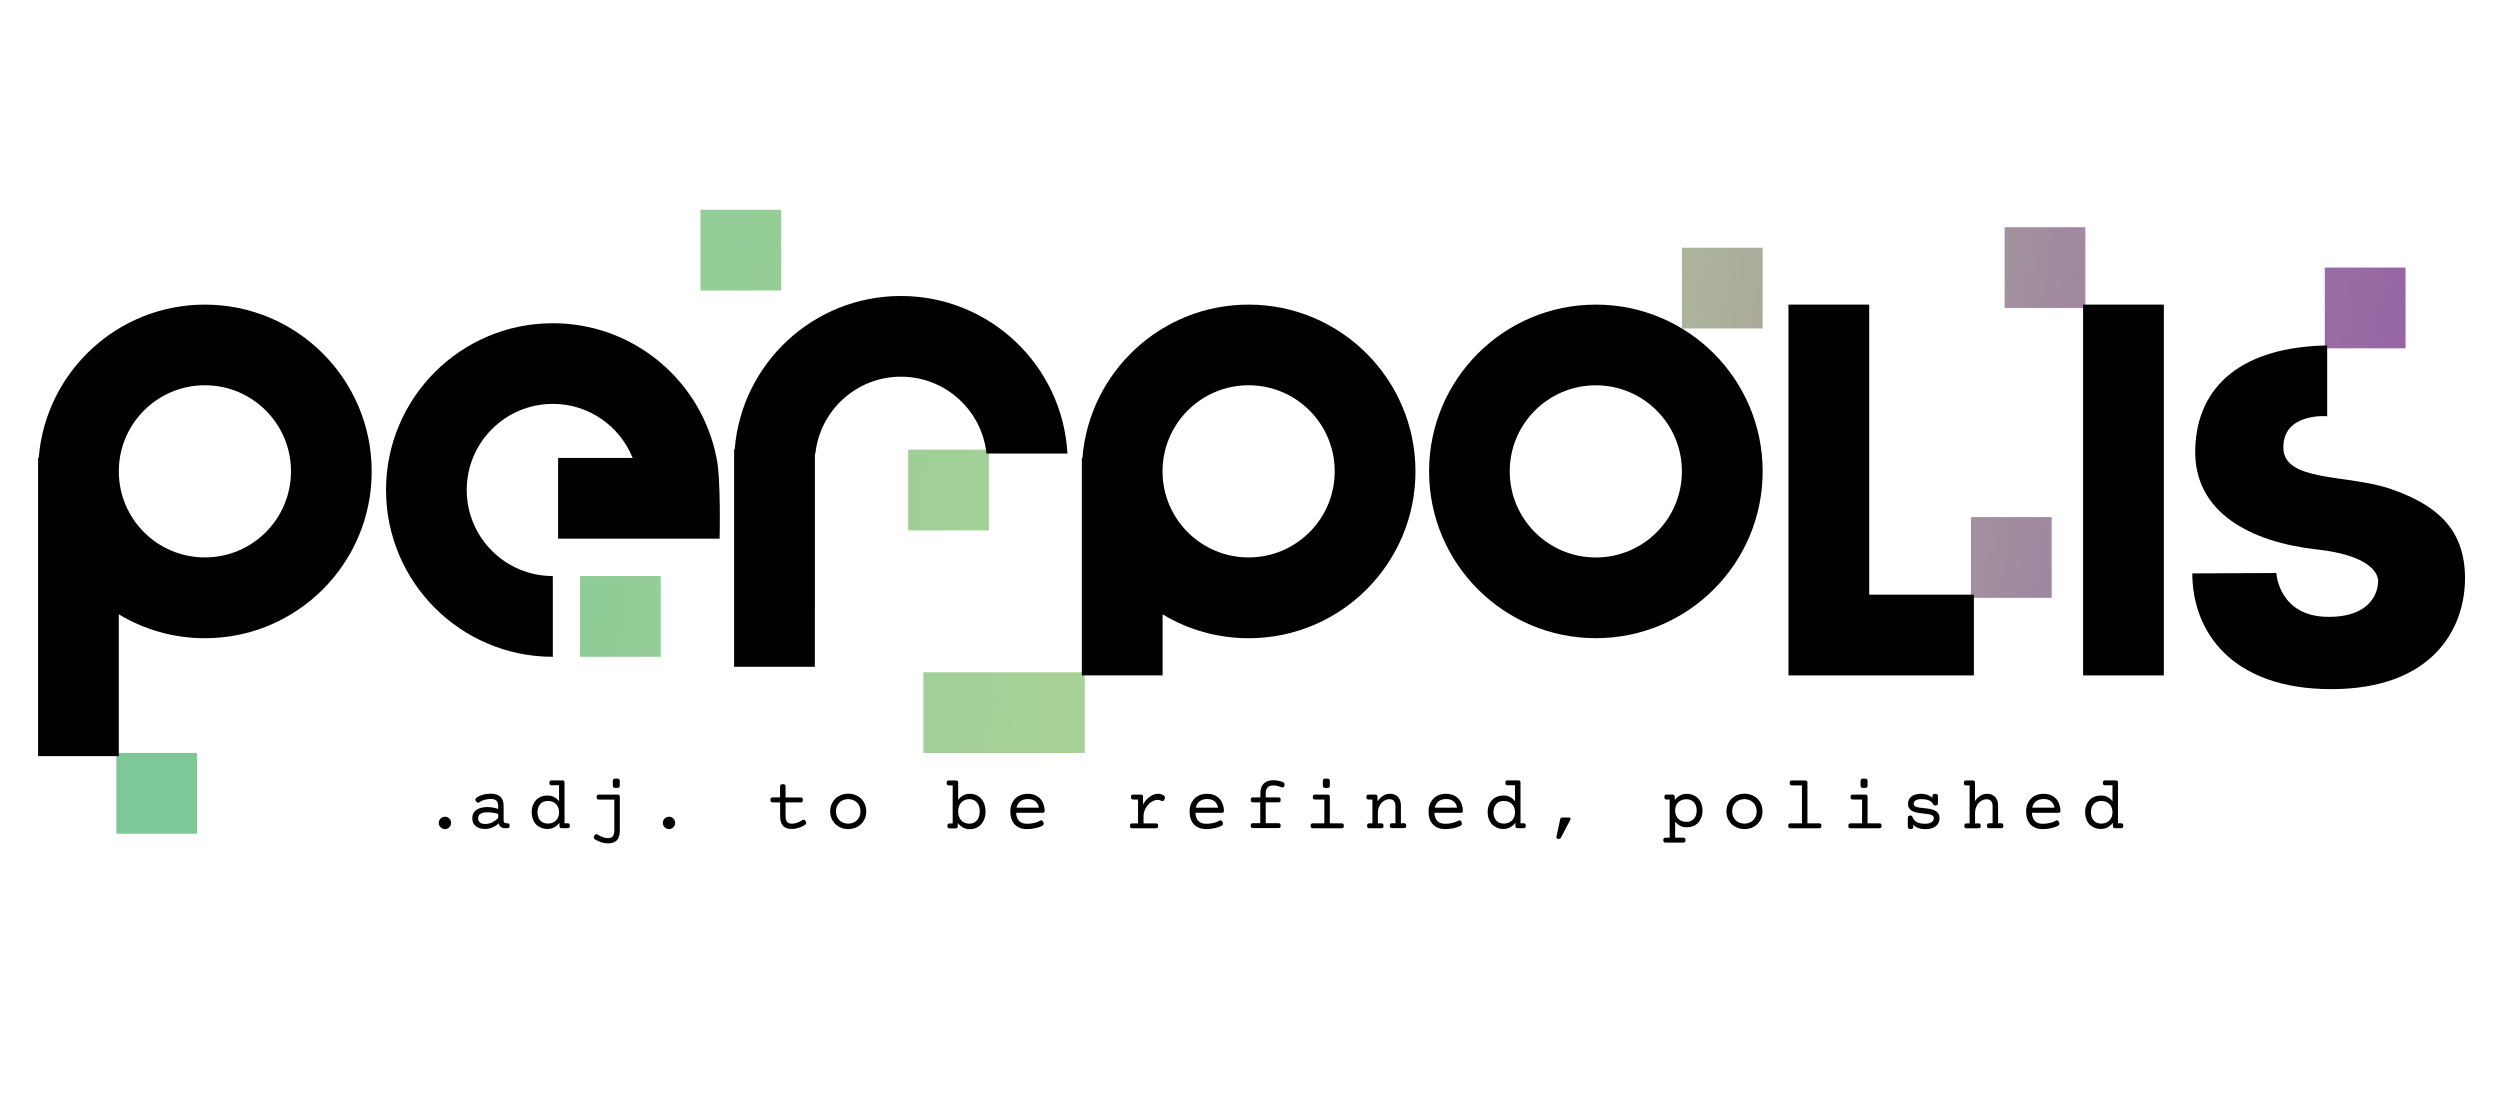 <?xml version="1.0" encoding="utf-8"?>
<!-- Generator: Adobe Illustrator 28.1.0, SVG Export Plug-In . SVG Version: 6.00 Build 0)  -->
<svg version="1.1" id="Layer_1" xmlns="http://www.w3.org/2000/svg" xmlns:xlink="http://www.w3.org/1999/xlink" x="0px" y="0px"
	 viewBox="0 0 510.24 226.77" style="enable-background:new 0 0 510.24 226.77;" xml:space="preserve">
<style type="text/css">
	.st0{fill:url(#SVGID_1_);}
	.st1{fill:url(#SVGID_00000071555186601779564020000010508469195667250069_);}
	.st2{fill:url(#SVGID_00000181792502401896246620000010383071509251432603_);}
	.st3{fill:url(#SVGID_00000018216295498961610810000009773083206707891888_);}
	.st4{fill:url(#SVGID_00000064336285553761531460000001638112084277822092_);}
	.st5{fill:url(#SVGID_00000065757335832941128500000009562872244718547606_);}
	.st6{fill:url(#SVGID_00000082336511825920839710000011047731623025425284_);}
	.st7{fill:url(#SVGID_00000137107576573526342550000007016452967098537645_);}
	.st8{fill:url(#SVGID_00000049202781398149334020000010579911558164210348_);}
</style>
<g>
	<g>
		<path d="M89.55,167.95c0-0.17,0.03-0.34,0.1-0.49c0.07-0.15,0.16-0.28,0.27-0.4c0.11-0.11,0.25-0.2,0.4-0.27
			c0.15-0.07,0.31-0.1,0.49-0.1s0.34,0.03,0.49,0.1c0.15,0.07,0.28,0.16,0.4,0.27c0.11,0.11,0.21,0.25,0.27,0.4
			c0.07,0.15,0.1,0.31,0.1,0.49s-0.03,0.34-0.1,0.49c-0.07,0.15-0.16,0.28-0.27,0.4c-0.11,0.11-0.25,0.21-0.4,0.27
			c-0.15,0.07-0.31,0.1-0.49,0.1s-0.34-0.03-0.49-0.1c-0.15-0.07-0.28-0.16-0.4-0.27s-0.21-0.25-0.27-0.4
			C89.58,168.29,89.55,168.12,89.55,167.95z"/>
		<path d="M103.54,168.03c0.17,0,0.29,0.04,0.36,0.11s0.11,0.21,0.11,0.39s-0.04,0.32-0.11,0.39c-0.07,0.08-0.19,0.11-0.36,0.11
			h-0.48c-0.15,0-0.3-0.02-0.44-0.06c-0.14-0.04-0.26-0.1-0.38-0.18c-0.11-0.08-0.21-0.18-0.29-0.3s-0.14-0.26-0.17-0.42
			c-0.39,0.34-0.82,0.61-1.3,0.82s-0.98,0.3-1.53,0.3c-0.37,0-0.71-0.05-1.03-0.15s-0.58-0.24-0.81-0.42
			c-0.23-0.19-0.41-0.41-0.53-0.68c-0.13-0.27-0.19-0.58-0.19-0.92c0-0.42,0.08-0.77,0.24-1.06s0.38-0.53,0.66-0.71
			c0.28-0.18,0.6-0.31,0.96-0.4c0.36-0.08,0.75-0.13,1.16-0.13c0.4,0,0.79,0.03,1.17,0.1c0.38,0.06,0.74,0.16,1.09,0.28v-0.63
			c0-0.48-0.12-0.84-0.35-1.06c-0.23-0.23-0.63-0.34-1.19-0.34c-0.4,0-0.81,0.05-1.21,0.16c-0.41,0.11-0.76,0.27-1.08,0.5
			c-0.11,0.08-0.23,0.11-0.35,0.09c-0.12-0.03-0.23-0.11-0.34-0.27c-0.11-0.15-0.15-0.29-0.13-0.41c0.02-0.12,0.09-0.22,0.21-0.31
			c0.19-0.14,0.41-0.27,0.64-0.38c0.23-0.11,0.47-0.19,0.73-0.26c0.25-0.07,0.51-0.12,0.77-0.15c0.26-0.03,0.52-0.05,0.77-0.05
			c0.89,0,1.55,0.21,1.99,0.63s0.66,1.04,0.66,1.85v2.96c0,0.39,0.16,0.59,0.49,0.59H103.54z M101.67,166.12
			c-0.34-0.11-0.71-0.2-1.09-0.25c-0.39-0.05-0.77-0.08-1.16-0.08c-0.27,0-0.51,0.02-0.74,0.07c-0.23,0.04-0.42,0.12-0.58,0.21
			c-0.16,0.1-0.29,0.22-0.38,0.38s-0.14,0.35-0.14,0.57c0,0.36,0.12,0.64,0.38,0.85c0.25,0.2,0.6,0.3,1.05,0.3
			c0.53,0,1.02-0.11,1.46-0.33c0.44-0.22,0.85-0.52,1.21-0.9V166.12z"/>
		<path d="M115.83,168.03c0.17,0,0.29,0.04,0.36,0.11c0.07,0.07,0.11,0.21,0.11,0.39s-0.04,0.32-0.11,0.39
			c-0.07,0.08-0.19,0.11-0.36,0.11h-1.18c-0.17,0-0.29-0.04-0.36-0.11c-0.07-0.07-0.11-0.21-0.11-0.39v-0.6
			c-0.31,0.4-0.67,0.71-1.08,0.93c-0.41,0.22-0.86,0.33-1.36,0.33c-0.46,0-0.89-0.08-1.28-0.24c-0.39-0.16-0.73-0.38-1.02-0.67
			c-0.29-0.29-0.51-0.65-0.67-1.07s-0.25-0.9-0.25-1.44s0.08-1.02,0.25-1.44s0.39-0.78,0.67-1.07c0.29-0.29,0.62-0.52,1.02-0.67
			c0.39-0.16,0.82-0.23,1.28-0.23c0.5,0,0.94,0.1,1.33,0.3c0.39,0.2,0.73,0.49,1.03,0.86v-3.25h-1.5c-0.17,0-0.29-0.04-0.36-0.11
			c-0.07-0.07-0.11-0.21-0.11-0.39s0.04-0.32,0.11-0.39c0.07-0.07,0.19-0.11,0.36-0.11h2.15c0.17,0,0.29,0.04,0.36,0.11
			c0.07,0.07,0.11,0.21,0.11,0.39v8.25H115.83z M114.1,165.79c0-0.37-0.06-0.7-0.17-0.98s-0.27-0.53-0.48-0.73
			c-0.2-0.2-0.45-0.35-0.73-0.45c-0.28-0.1-0.58-0.16-0.91-0.16c-0.34,0-0.64,0.06-0.9,0.17c-0.26,0.11-0.48,0.27-0.66,0.48
			s-0.32,0.45-0.41,0.73c-0.09,0.28-0.14,0.59-0.14,0.93c0,0.34,0.05,0.65,0.14,0.93c0.09,0.28,0.23,0.53,0.41,0.73
			s0.4,0.37,0.66,0.48c0.26,0.11,0.56,0.17,0.9,0.17c0.33,0,0.63-0.05,0.91-0.16c0.28-0.1,0.52-0.25,0.73-0.45
			c0.2-0.2,0.36-0.44,0.48-0.73S114.1,166.16,114.1,165.79z"/>
		<path d="M126.03,162.16c0.17,0,0.29,0.04,0.36,0.11c0.07,0.08,0.11,0.21,0.11,0.4v6.84c0,0.43-0.05,0.8-0.14,1.13
			c-0.09,0.33-0.24,0.6-0.43,0.82s-0.45,0.39-0.76,0.5s-0.68,0.17-1.11,0.17c-0.21,0-0.44-0.02-0.67-0.06
			c-0.23-0.04-0.46-0.1-0.69-0.17s-0.45-0.16-0.67-0.26c-0.22-0.1-0.42-0.21-0.6-0.33c-0.12-0.08-0.2-0.17-0.24-0.29
			c-0.03-0.11,0-0.26,0.09-0.44c0.09-0.18,0.2-0.29,0.32-0.32c0.12-0.04,0.23-0.02,0.35,0.06c0.33,0.21,0.68,0.39,1.04,0.53
			c0.37,0.14,0.72,0.21,1.07,0.21c0.25,0,0.46-0.03,0.62-0.1s0.3-0.17,0.41-0.31s0.17-0.31,0.22-0.51s0.07-0.45,0.07-0.72v-6.23
			h-3.15c-0.17,0-0.29-0.04-0.36-0.11c-0.07-0.08-0.11-0.21-0.11-0.39c0-0.19,0.04-0.32,0.11-0.4c0.07-0.07,0.19-0.11,0.36-0.11
			H126.03z M126.49,160.35c0,0.17-0.05,0.3-0.14,0.37c-0.09,0.07-0.28,0.11-0.57,0.11s-0.47-0.04-0.57-0.11
			c-0.09-0.07-0.14-0.2-0.14-0.37v-0.97c0-0.17,0.05-0.3,0.14-0.37c0.09-0.07,0.28-0.11,0.57-0.11s0.47,0.04,0.57,0.11
			c0.09,0.07,0.14,0.2,0.14,0.37V160.35z"/>
		<path d="M135.28,167.95c0-0.17,0.03-0.34,0.1-0.49c0.07-0.15,0.16-0.28,0.27-0.4c0.11-0.11,0.25-0.2,0.4-0.27
			c0.15-0.07,0.31-0.1,0.49-0.1c0.17,0,0.34,0.03,0.49,0.1c0.15,0.07,0.28,0.16,0.4,0.27c0.11,0.11,0.21,0.25,0.27,0.4
			c0.07,0.15,0.1,0.31,0.1,0.49s-0.03,0.34-0.1,0.49c-0.07,0.15-0.16,0.28-0.27,0.4s-0.25,0.21-0.4,0.27
			c-0.15,0.07-0.31,0.1-0.49,0.1c-0.17,0-0.34-0.03-0.49-0.1c-0.15-0.07-0.28-0.16-0.4-0.27s-0.2-0.25-0.27-0.4
			S135.28,168.12,135.28,167.95z"/>
		<path d="M159.21,162.76v-2.23c0-0.17,0.04-0.3,0.12-0.37c0.08-0.07,0.23-0.11,0.44-0.11c0.21,0,0.35,0.04,0.44,0.11
			c0.08,0.08,0.12,0.2,0.12,0.37v2.23h3.06c0.17,0,0.29,0.04,0.36,0.11c0.07,0.08,0.11,0.21,0.11,0.4c0,0.19-0.04,0.32-0.11,0.39
			c-0.07,0.07-0.19,0.11-0.36,0.11h-3.06v2.71c0,0.27,0.02,0.51,0.07,0.72c0.04,0.21,0.12,0.38,0.22,0.51
			c0.1,0.14,0.24,0.24,0.41,0.3c0.17,0.07,0.38,0.1,0.63,0.1c0.35,0,0.7-0.07,1.07-0.21c0.37-0.14,0.71-0.32,1.04-0.53
			c0.11-0.07,0.23-0.09,0.35-0.06c0.12,0.04,0.22,0.15,0.32,0.32c0.09,0.18,0.12,0.32,0.09,0.44c-0.03,0.11-0.11,0.21-0.24,0.29
			c-0.19,0.12-0.39,0.23-0.61,0.33s-0.44,0.19-0.67,0.26c-0.23,0.08-0.46,0.13-0.69,0.18c-0.23,0.04-0.45,0.06-0.67,0.06
			c-0.43,0-0.8-0.06-1.11-0.17c-0.31-0.11-0.56-0.28-0.75-0.5c-0.2-0.22-0.34-0.5-0.43-0.82c-0.09-0.33-0.14-0.71-0.14-1.13v-2.81
			h-1.51c-0.17,0-0.29-0.04-0.36-0.11c-0.07-0.07-0.11-0.21-0.11-0.39c0-0.19,0.04-0.32,0.11-0.4c0.07-0.07,0.19-0.11,0.36-0.11
			H159.21z"/>
		<path d="M169.44,165.6c0-0.53,0.09-1.01,0.28-1.45c0.19-0.44,0.44-0.82,0.77-1.14c0.33-0.32,0.72-0.57,1.17-0.75
			s0.94-0.27,1.46-0.27c0.53,0,1.01,0.09,1.46,0.27s0.84,0.43,1.17,0.75c0.33,0.32,0.58,0.7,0.77,1.14
			c0.19,0.44,0.28,0.92,0.28,1.45s-0.09,1.01-0.28,1.45c-0.19,0.44-0.44,0.82-0.77,1.14c-0.33,0.32-0.72,0.57-1.17,0.75
			s-0.94,0.27-1.46,0.27c-0.53,0-1.01-0.09-1.46-0.27s-0.84-0.43-1.17-0.75c-0.33-0.32-0.58-0.7-0.77-1.14
			C169.53,166.61,169.44,166.13,169.44,165.6z M170.62,165.6c0,0.36,0.06,0.7,0.18,1c0.12,0.3,0.29,0.57,0.51,0.79
			c0.22,0.22,0.48,0.4,0.79,0.52s0.65,0.19,1.02,0.19c0.37,0,0.71-0.06,1.02-0.19s0.57-0.3,0.79-0.52c0.22-0.22,0.39-0.49,0.51-0.79
			c0.12-0.31,0.18-0.64,0.18-1s-0.06-0.7-0.18-1c-0.12-0.3-0.29-0.57-0.51-0.79c-0.22-0.22-0.48-0.4-0.79-0.52
			c-0.31-0.12-0.65-0.19-1.02-0.19c-0.37,0-0.71,0.06-1.02,0.19c-0.31,0.12-0.57,0.3-0.79,0.52c-0.22,0.22-0.39,0.49-0.51,0.79
			C170.68,164.91,170.62,165.24,170.62,165.6z"/>
		<path d="M194.44,160.29h-0.76c-0.17,0-0.29-0.04-0.36-0.11c-0.07-0.07-0.11-0.21-0.11-0.39s0.04-0.32,0.11-0.39
			c0.07-0.07,0.19-0.11,0.36-0.11h1.41c0.17,0,0.29,0.04,0.36,0.11s0.11,0.21,0.11,0.39v3.45c0.3-0.38,0.64-0.68,1.03-0.9
			s0.83-0.33,1.33-0.33c0.46,0,0.89,0.08,1.28,0.25c0.39,0.16,0.73,0.4,1.02,0.71c0.29,0.31,0.51,0.69,0.67,1.14
			c0.16,0.45,0.25,0.95,0.25,1.51s-0.08,1.06-0.25,1.51c-0.16,0.45-0.39,0.83-0.67,1.14c-0.29,0.31-0.62,0.55-1.02,0.71
			c-0.39,0.16-0.82,0.25-1.28,0.25c-0.5,0-0.95-0.11-1.36-0.33c-0.41-0.22-0.77-0.53-1.08-0.93v0.6c0,0.19-0.04,0.32-0.11,0.39
			c-0.07,0.08-0.19,0.11-0.36,0.11h-1.18c-0.17,0-0.29-0.04-0.36-0.11c-0.07-0.07-0.11-0.21-0.11-0.39s0.04-0.32,0.11-0.39
			s0.19-0.11,0.36-0.11h0.61V160.29z M195.56,165.6c0,0.4,0.06,0.75,0.17,1.06s0.27,0.57,0.48,0.79c0.2,0.22,0.45,0.38,0.73,0.49
			c0.28,0.11,0.58,0.17,0.91,0.17c0.34,0,0.64-0.06,0.9-0.19c0.26-0.12,0.48-0.3,0.66-0.52c0.18-0.22,0.32-0.48,0.41-0.79
			c0.09-0.3,0.14-0.64,0.14-1.01c0-0.36-0.05-0.7-0.14-1c-0.09-0.31-0.23-0.57-0.41-0.79c-0.18-0.22-0.4-0.39-0.66-0.52
			c-0.26-0.12-0.56-0.19-0.9-0.19c-0.33,0-0.63,0.06-0.91,0.17c-0.28,0.11-0.52,0.28-0.73,0.49c-0.2,0.22-0.36,0.48-0.48,0.79
			S195.56,165.21,195.56,165.6z"/>
		<path d="M207.39,165.88c0.04,0.75,0.25,1.31,0.62,1.69c0.37,0.38,0.91,0.56,1.6,0.56c0.5,0,0.99-0.06,1.46-0.17
			c0.47-0.11,0.88-0.27,1.22-0.47c0.16-0.09,0.29-0.1,0.4-0.02c0.11,0.07,0.19,0.19,0.26,0.35c0.07,0.16,0.08,0.3,0.04,0.43
			c-0.04,0.13-0.14,0.23-0.31,0.32c-0.19,0.09-0.41,0.18-0.64,0.26c-0.24,0.08-0.49,0.15-0.75,0.21c-0.27,0.06-0.54,0.1-0.82,0.13
			c-0.28,0.03-0.57,0.05-0.86,0.05c-0.55,0-1.03-0.08-1.45-0.25s-0.78-0.4-1.07-0.71c-0.29-0.31-0.51-0.69-0.66-1.13
			c-0.15-0.44-0.23-0.95-0.23-1.51c0-0.54,0.09-1.03,0.26-1.48c0.18-0.44,0.42-0.82,0.73-1.14s0.69-0.56,1.12-0.73
			c0.43-0.17,0.91-0.26,1.43-0.26c0.55,0,1.04,0.09,1.46,0.26c0.42,0.17,0.78,0.41,1.07,0.71s0.51,0.66,0.67,1.08
			s0.25,0.87,0.28,1.37c0,0.17-0.04,0.29-0.11,0.36c-0.07,0.07-0.19,0.1-0.36,0.1H207.39z M209.77,163.08
			c-0.62,0-1.13,0.16-1.52,0.47c-0.39,0.31-0.65,0.74-0.78,1.29h4.55c-0.1-0.56-0.34-0.99-0.71-1.3
			C210.94,163.23,210.43,163.08,209.77,163.08z"/>
		<path d="M232.25,163.18h-0.95c-0.17,0-0.29-0.04-0.36-0.11c-0.07-0.08-0.11-0.21-0.11-0.39c0-0.19,0.04-0.32,0.11-0.4
			c0.07-0.07,0.19-0.11,0.36-0.11h1.52c0.17,0,0.29,0.04,0.36,0.11c0.07,0.08,0.11,0.21,0.11,0.4v1.5c0.18-0.33,0.39-0.63,0.63-0.9
			c0.24-0.27,0.49-0.5,0.76-0.68c0.27-0.19,0.55-0.33,0.83-0.44s0.57-0.15,0.86-0.15c0.39,0,0.75,0.1,1.09,0.3
			c0.14,0.08,0.24,0.19,0.28,0.31c0.04,0.12,0.03,0.28-0.04,0.46c-0.07,0.18-0.16,0.31-0.26,0.38c-0.11,0.07-0.23,0.07-0.38-0.01
			c-0.25-0.13-0.51-0.2-0.78-0.2c-0.22,0-0.45,0.04-0.68,0.12c-0.23,0.08-0.45,0.2-0.67,0.34s-0.42,0.32-0.6,0.53
			c-0.19,0.21-0.35,0.43-0.49,0.68s-0.25,0.51-0.33,0.8c-0.08,0.28-0.12,0.58-0.12,0.88v1.45h2.51c0.17,0,0.29,0.04,0.36,0.11
			c0.07,0.07,0.11,0.21,0.11,0.39s-0.04,0.32-0.11,0.39c-0.07,0.08-0.19,0.11-0.36,0.11h-4.8c-0.17,0-0.29-0.04-0.36-0.11
			c-0.07-0.07-0.11-0.21-0.11-0.39s0.04-0.32,0.11-0.39s0.19-0.11,0.36-0.11h1.17V163.18z"/>
		<path d="M243.98,165.88c0.04,0.75,0.25,1.31,0.62,1.69c0.37,0.38,0.91,0.56,1.6,0.56c0.5,0,0.99-0.06,1.46-0.17
			c0.47-0.11,0.88-0.27,1.22-0.47c0.16-0.09,0.29-0.1,0.4-0.02c0.11,0.07,0.19,0.19,0.26,0.35c0.07,0.16,0.08,0.3,0.04,0.43
			c-0.04,0.13-0.14,0.23-0.31,0.32c-0.19,0.09-0.41,0.18-0.64,0.26c-0.24,0.08-0.49,0.15-0.75,0.21c-0.27,0.06-0.54,0.1-0.82,0.13
			c-0.28,0.03-0.57,0.05-0.86,0.05c-0.55,0-1.03-0.08-1.45-0.25s-0.78-0.4-1.07-0.71c-0.29-0.31-0.51-0.69-0.66-1.13
			c-0.15-0.44-0.23-0.95-0.23-1.51c0-0.54,0.09-1.03,0.26-1.48c0.18-0.44,0.42-0.82,0.73-1.14s0.69-0.56,1.12-0.73
			c0.43-0.17,0.91-0.26,1.43-0.26c0.55,0,1.04,0.09,1.46,0.26c0.42,0.17,0.78,0.41,1.07,0.71s0.51,0.66,0.67,1.08
			s0.25,0.87,0.28,1.37c0,0.17-0.04,0.29-0.11,0.36c-0.07,0.07-0.19,0.1-0.36,0.1H243.98z M246.35,163.08
			c-0.62,0-1.13,0.16-1.52,0.47c-0.39,0.31-0.65,0.74-0.78,1.29h4.55c-0.1-0.56-0.34-0.99-0.71-1.3
			C247.53,163.23,247.01,163.08,246.35,163.08z"/>
		<path d="M257.24,162.76v-0.92c0-0.41,0.06-0.77,0.17-1.09c0.12-0.32,0.29-0.6,0.51-0.82c0.22-0.22,0.5-0.4,0.82-0.51
			s0.7-0.18,1.11-0.18c0.35,0,0.7,0.04,1.03,0.1s0.65,0.16,0.95,0.28c0.13,0.05,0.23,0.14,0.3,0.24s0.08,0.25,0.03,0.44
			c-0.05,0.2-0.12,0.33-0.22,0.38c-0.09,0.05-0.21,0.05-0.33,0c-0.29-0.11-0.59-0.2-0.88-0.27s-0.59-0.1-0.89-0.1
			c-0.53,0-0.91,0.14-1.15,0.42c-0.24,0.28-0.36,0.68-0.36,1.19v0.82h2.58c0.17,0,0.29,0.04,0.36,0.11c0.07,0.08,0.11,0.21,0.11,0.4
			c0,0.19-0.04,0.32-0.11,0.39c-0.07,0.07-0.19,0.11-0.36,0.11h-2.58v4.26h2.58c0.17,0,0.29,0.04,0.36,0.11
			c0.07,0.07,0.11,0.21,0.11,0.39s-0.04,0.32-0.11,0.39c-0.07,0.08-0.19,0.11-0.36,0.11h-5.17c-0.17,0-0.29-0.04-0.36-0.11
			c-0.07-0.07-0.11-0.21-0.11-0.39s0.04-0.32,0.11-0.39s0.19-0.11,0.36-0.11h1.47v-4.26h-1.47c-0.17,0-0.29-0.04-0.36-0.11
			s-0.11-0.21-0.11-0.39c0-0.19,0.04-0.32,0.11-0.4c0.07-0.07,0.19-0.11,0.36-0.11H257.24z"/>
		<path d="M270.29,163.18h-1.88c-0.17,0-0.29-0.04-0.36-0.11c-0.07-0.08-0.11-0.21-0.11-0.39c0-0.19,0.04-0.32,0.11-0.4
			c0.07-0.07,0.19-0.11,0.36-0.11h2.53c0.17,0,0.29,0.04,0.36,0.11c0.07,0.08,0.11,0.21,0.11,0.4v5.36h2.39
			c0.17,0,0.29,0.04,0.36,0.11s0.11,0.21,0.11,0.39s-0.04,0.32-0.11,0.39c-0.07,0.08-0.19,0.11-0.36,0.11h-5.84
			c-0.17,0-0.29-0.04-0.36-0.11c-0.07-0.07-0.11-0.21-0.11-0.39s0.04-0.32,0.11-0.39s0.19-0.11,0.36-0.11h2.33V163.18z
			 M271.41,160.35c0,0.17-0.05,0.3-0.14,0.37c-0.09,0.07-0.28,0.11-0.57,0.11s-0.47-0.04-0.57-0.11c-0.09-0.07-0.14-0.2-0.14-0.37
			v-0.97c0-0.17,0.05-0.3,0.14-0.37c0.09-0.07,0.28-0.11,0.57-0.11s0.47,0.04,0.57,0.11c0.09,0.07,0.14,0.2,0.14,0.37V160.35z"/>
		<path d="M280.1,163.18h-0.76c-0.17,0-0.29-0.04-0.36-0.11c-0.07-0.08-0.11-0.21-0.11-0.39c0-0.19,0.04-0.32,0.11-0.4
			c0.07-0.07,0.19-0.11,0.36-0.11h1.33c0.17,0,0.29,0.04,0.36,0.11c0.07,0.08,0.11,0.21,0.11,0.4v0.89c0.33-0.51,0.71-0.9,1.15-1.17
			c0.44-0.27,0.91-0.4,1.42-0.4c0.34,0,0.65,0.06,0.92,0.17c0.27,0.11,0.5,0.28,0.7,0.48c0.19,0.21,0.34,0.46,0.44,0.76
			c0.1,0.3,0.15,0.64,0.15,1.01v3.6h0.61c0.17,0,0.29,0.04,0.36,0.11s0.11,0.21,0.11,0.39s-0.04,0.32-0.11,0.39
			c-0.07,0.08-0.19,0.11-0.36,0.11h-2.41c-0.17,0-0.29-0.04-0.36-0.11c-0.07-0.07-0.11-0.21-0.11-0.39s0.04-0.32,0.11-0.39
			c0.07-0.07,0.19-0.11,0.36-0.11h0.68v-3.49c0-0.21-0.02-0.41-0.07-0.58s-0.12-0.33-0.22-0.45c-0.1-0.13-0.22-0.22-0.38-0.29
			c-0.15-0.07-0.33-0.1-0.53-0.1c-0.32,0-0.62,0.07-0.91,0.21c-0.29,0.14-0.54,0.33-0.76,0.58c-0.22,0.25-0.39,0.54-0.52,0.89
			c-0.13,0.34-0.19,0.72-0.19,1.12v2.13h0.68c0.17,0,0.29,0.04,0.36,0.11s0.11,0.21,0.11,0.39s-0.04,0.32-0.11,0.39
			c-0.07,0.08-0.19,0.11-0.36,0.11h-2.41c-0.17,0-0.29-0.04-0.36-0.11c-0.07-0.07-0.11-0.21-0.11-0.39s0.04-0.32,0.11-0.39
			s0.19-0.11,0.36-0.11h0.61V163.18z"/>
		<path d="M292.75,165.88c0.04,0.75,0.25,1.31,0.62,1.69c0.37,0.38,0.91,0.56,1.6,0.56c0.5,0,0.99-0.06,1.46-0.17
			c0.47-0.11,0.88-0.27,1.22-0.47c0.16-0.09,0.29-0.1,0.4-0.02c0.11,0.07,0.19,0.19,0.26,0.35c0.07,0.16,0.08,0.3,0.04,0.43
			c-0.04,0.13-0.14,0.23-0.31,0.32c-0.19,0.09-0.41,0.18-0.64,0.26c-0.24,0.08-0.49,0.15-0.75,0.21c-0.27,0.06-0.54,0.1-0.82,0.13
			c-0.28,0.03-0.57,0.05-0.86,0.05c-0.55,0-1.03-0.08-1.45-0.25s-0.78-0.4-1.07-0.71c-0.29-0.31-0.51-0.69-0.66-1.13
			c-0.15-0.44-0.23-0.95-0.23-1.51c0-0.54,0.09-1.03,0.26-1.48c0.18-0.44,0.42-0.82,0.73-1.14s0.69-0.56,1.12-0.73
			c0.43-0.17,0.91-0.26,1.43-0.26c0.55,0,1.04,0.09,1.46,0.26c0.42,0.17,0.78,0.41,1.07,0.71s0.51,0.66,0.67,1.08
			s0.25,0.87,0.28,1.37c0,0.17-0.04,0.29-0.11,0.36c-0.07,0.07-0.19,0.1-0.36,0.1H292.75z M295.13,163.08
			c-0.62,0-1.13,0.16-1.52,0.47c-0.39,0.31-0.65,0.74-0.78,1.29h4.55c-0.1-0.56-0.34-0.99-0.71-1.3
			C296.3,163.23,295.79,163.08,295.13,163.08z"/>
		<path d="M310.94,168.03c0.17,0,0.29,0.04,0.36,0.11c0.07,0.07,0.11,0.21,0.11,0.39s-0.04,0.32-0.11,0.39
			c-0.07,0.08-0.19,0.11-0.36,0.11h-1.18c-0.17,0-0.29-0.04-0.36-0.11c-0.07-0.07-0.11-0.21-0.11-0.39v-0.6
			c-0.31,0.4-0.67,0.71-1.08,0.93c-0.41,0.22-0.86,0.33-1.36,0.33c-0.46,0-0.89-0.08-1.28-0.24c-0.39-0.16-0.73-0.38-1.02-0.67
			c-0.29-0.29-0.51-0.65-0.67-1.07c-0.16-0.42-0.25-0.9-0.25-1.44s0.08-1.02,0.25-1.44c0.16-0.42,0.39-0.78,0.67-1.07
			c0.29-0.29,0.62-0.52,1.02-0.67c0.39-0.16,0.82-0.23,1.28-0.23c0.5,0,0.94,0.1,1.33,0.3c0.39,0.2,0.73,0.49,1.03,0.86v-3.25h-1.5
			c-0.17,0-0.29-0.04-0.36-0.11c-0.07-0.07-0.11-0.21-0.11-0.39s0.04-0.32,0.11-0.39c0.07-0.07,0.19-0.11,0.36-0.11h2.15
			c0.17,0,0.29,0.04,0.36,0.11s0.11,0.21,0.11,0.39v8.25H310.94z M309.21,165.79c0-0.37-0.06-0.7-0.17-0.98
			c-0.11-0.29-0.27-0.53-0.48-0.73c-0.2-0.2-0.45-0.35-0.73-0.45s-0.58-0.16-0.91-0.16c-0.34,0-0.64,0.06-0.9,0.17
			c-0.26,0.11-0.48,0.27-0.66,0.48s-0.32,0.45-0.41,0.73c-0.09,0.28-0.14,0.59-0.14,0.93c0,0.34,0.05,0.65,0.14,0.93
			c0.09,0.28,0.23,0.53,0.41,0.73s0.4,0.37,0.66,0.48c0.26,0.11,0.56,0.17,0.9,0.17c0.33,0,0.63-0.05,0.91-0.16s0.52-0.25,0.73-0.45
			c0.2-0.2,0.36-0.44,0.48-0.73C309.15,166.49,309.21,166.16,309.21,165.79z"/>
		<path d="M318.6,170.93c-0.05,0.1-0.13,0.18-0.21,0.23c-0.09,0.05-0.18,0.08-0.28,0.08c-0.07,0-0.13-0.01-0.19-0.03
			s-0.11-0.05-0.16-0.1s-0.08-0.09-0.09-0.15s-0.02-0.13,0-0.21l0.77-3.59c0.04-0.2,0.17-0.3,0.39-0.3h1.44
			c0.12,0,0.21,0.05,0.25,0.14s0.03,0.2-0.04,0.33L318.6,170.93z"/>
		<path d="M340.77,163.18h-0.61c-0.17,0-0.29-0.04-0.36-0.11c-0.07-0.08-0.11-0.21-0.11-0.39c0-0.19,0.04-0.32,0.11-0.4
			c0.07-0.07,0.19-0.11,0.36-0.11h1.18c0.17,0,0.29,0.04,0.36,0.11c0.07,0.08,0.11,0.21,0.11,0.4v0.6c0.31-0.4,0.67-0.71,1.08-0.93
			s0.86-0.33,1.36-0.33c0.46,0,0.89,0.08,1.28,0.24c0.39,0.16,0.73,0.38,1.02,0.67c0.29,0.29,0.51,0.65,0.67,1.07
			s0.25,0.9,0.25,1.44s-0.08,1.02-0.25,1.44s-0.39,0.78-0.67,1.07c-0.29,0.29-0.62,0.52-1.02,0.67s-0.82,0.23-1.28,0.23
			c-0.5,0-0.94-0.1-1.33-0.3c-0.39-0.2-0.73-0.49-1.03-0.86v3.28h1.65c0.17,0,0.29,0.04,0.36,0.11s0.11,0.21,0.11,0.39
			s-0.04,0.32-0.11,0.39s-0.19,0.11-0.36,0.11h-3.6c-0.17,0-0.29-0.04-0.36-0.11c-0.07-0.07-0.11-0.21-0.11-0.39
			s0.04-0.32,0.11-0.39c0.07-0.07,0.19-0.11,0.36-0.11h0.83V163.18z M341.89,165.42c0,0.37,0.06,0.7,0.17,0.98s0.27,0.53,0.48,0.73
			c0.2,0.2,0.45,0.35,0.73,0.45c0.28,0.1,0.58,0.16,0.91,0.16c0.34,0,0.64-0.06,0.9-0.17c0.26-0.11,0.48-0.27,0.66-0.48
			s0.31-0.45,0.41-0.73c0.09-0.28,0.14-0.59,0.14-0.93c0-0.34-0.05-0.65-0.14-0.93c-0.09-0.28-0.23-0.53-0.41-0.73
			s-0.4-0.37-0.66-0.48c-0.26-0.11-0.56-0.17-0.9-0.17c-0.33,0-0.63,0.05-0.91,0.16s-0.52,0.25-0.73,0.45
			c-0.2,0.2-0.36,0.44-0.48,0.73S341.89,165.05,341.89,165.42z"/>
		<path d="M352.36,165.6c0-0.53,0.09-1.01,0.28-1.45c0.19-0.44,0.44-0.82,0.77-1.14c0.33-0.32,0.72-0.57,1.17-0.75
			s0.94-0.27,1.46-0.27s1.01,0.09,1.46,0.27s0.84,0.43,1.17,0.75c0.33,0.32,0.58,0.7,0.77,1.14s0.28,0.92,0.28,1.45
			s-0.09,1.01-0.28,1.45s-0.44,0.82-0.77,1.14c-0.33,0.32-0.72,0.57-1.17,0.75s-0.94,0.27-1.46,0.27s-1.01-0.09-1.46-0.27
			s-0.84-0.43-1.17-0.75c-0.33-0.32-0.58-0.7-0.77-1.14C352.45,166.61,352.36,166.13,352.36,165.6z M353.53,165.6
			c0,0.36,0.06,0.7,0.18,1c0.12,0.3,0.29,0.57,0.51,0.79c0.22,0.22,0.48,0.4,0.79,0.52c0.31,0.12,0.65,0.19,1.02,0.19
			s0.71-0.06,1.02-0.19c0.31-0.12,0.57-0.3,0.79-0.52c0.22-0.22,0.39-0.49,0.51-0.79c0.12-0.31,0.18-0.64,0.18-1s-0.06-0.7-0.18-1
			c-0.12-0.3-0.29-0.57-0.51-0.79c-0.22-0.22-0.48-0.4-0.79-0.52c-0.31-0.12-0.65-0.19-1.02-0.19s-0.71,0.06-1.02,0.19
			c-0.31,0.12-0.57,0.3-0.79,0.52c-0.22,0.22-0.39,0.49-0.51,0.79C353.59,164.91,353.53,165.24,353.53,165.6z"/>
		<path d="M367.77,160.29h-2.03c-0.17,0-0.29-0.04-0.36-0.11c-0.07-0.07-0.11-0.21-0.11-0.39s0.04-0.32,0.11-0.39
			c0.07-0.07,0.19-0.11,0.36-0.11h2.68c0.17,0,0.29,0.04,0.36,0.11s0.11,0.21,0.11,0.39v8.25h2.39c0.17,0,0.29,0.04,0.36,0.11
			s0.11,0.21,0.11,0.39s-0.04,0.32-0.11,0.39c-0.07,0.08-0.19,0.11-0.36,0.11h-5.84c-0.17,0-0.29-0.04-0.36-0.11
			c-0.07-0.07-0.11-0.21-0.11-0.39s0.04-0.32,0.11-0.39c0.07-0.07,0.19-0.11,0.36-0.11h2.33V160.29z"/>
		<path d="M380.04,163.18h-1.88c-0.17,0-0.29-0.04-0.36-0.11c-0.07-0.08-0.11-0.21-0.11-0.39c0-0.19,0.04-0.32,0.11-0.4
			c0.07-0.07,0.19-0.11,0.36-0.11h2.53c0.17,0,0.29,0.04,0.36,0.11c0.07,0.08,0.11,0.21,0.11,0.4v5.36h2.39
			c0.17,0,0.29,0.04,0.36,0.11c0.07,0.07,0.11,0.21,0.11,0.39s-0.04,0.32-0.11,0.39c-0.07,0.08-0.19,0.11-0.36,0.11h-5.84
			c-0.17,0-0.29-0.04-0.36-0.11c-0.07-0.07-0.11-0.21-0.11-0.39s0.04-0.32,0.11-0.39c0.07-0.07,0.19-0.11,0.36-0.11h2.33V163.18z
			 M381.16,160.35c0,0.17-0.05,0.3-0.14,0.37s-0.28,0.11-0.57,0.11c-0.28,0-0.47-0.04-0.57-0.11s-0.14-0.2-0.14-0.37v-0.97
			c0-0.17,0.05-0.3,0.14-0.37s0.28-0.11,0.57-0.11c0.28,0,0.47,0.04,0.57,0.11s0.14,0.2,0.14,0.37V160.35z"/>
		<path d="M390.5,168.72c0,0.17-0.04,0.3-0.12,0.37s-0.23,0.11-0.44,0.11c-0.21,0-0.35-0.04-0.44-0.11s-0.12-0.2-0.12-0.37v-1.79
			c0-0.17,0.04-0.3,0.12-0.37c0.08-0.08,0.23-0.11,0.44-0.11c0.11,0,0.19,0.03,0.25,0.07c0.06,0.05,0.11,0.13,0.15,0.23
			c0.18,0.48,0.48,0.83,0.9,1.05s0.97,0.32,1.66,0.32c0.6,0,1.04-0.11,1.34-0.32s0.45-0.49,0.45-0.83c0-0.18-0.06-0.32-0.17-0.43
			c-0.11-0.11-0.27-0.19-0.46-0.26c-0.22-0.07-0.47-0.13-0.76-0.16c-0.29-0.03-0.59-0.07-0.91-0.1c-0.32-0.04-0.63-0.08-0.95-0.13
			c-0.32-0.05-0.61-0.13-0.88-0.24c-0.17-0.06-0.32-0.14-0.46-0.24c-0.14-0.09-0.26-0.21-0.36-0.33s-0.18-0.28-0.24-0.45
			c-0.06-0.17-0.09-0.36-0.09-0.58c0-0.33,0.07-0.63,0.2-0.88c0.13-0.25,0.32-0.47,0.55-0.64c0.24-0.17,0.51-0.31,0.83-0.39
			c0.32-0.09,0.67-0.13,1.05-0.13c0.5,0,0.94,0.07,1.34,0.22s0.73,0.35,1.02,0.6v-0.33c0-0.17,0.04-0.3,0.12-0.37
			c0.08-0.08,0.23-0.11,0.44-0.11c0.21,0,0.35,0.04,0.44,0.11c0.08,0.07,0.12,0.2,0.12,0.37v1.42c0,0.17-0.04,0.3-0.12,0.37
			s-0.23,0.11-0.44,0.11c-0.17,0-0.29-0.06-0.36-0.19c-0.11-0.21-0.25-0.39-0.41-0.54c-0.16-0.14-0.35-0.26-0.56-0.34
			c-0.21-0.08-0.44-0.14-0.7-0.18c-0.25-0.03-0.52-0.05-0.81-0.05c-0.48,0-0.86,0.08-1.13,0.25s-0.41,0.41-0.41,0.72
			c0,0.16,0.05,0.29,0.16,0.39s0.25,0.18,0.44,0.24c0.21,0.07,0.45,0.12,0.73,0.15s0.57,0.06,0.88,0.1
			c0.31,0.03,0.62,0.07,0.93,0.12c0.31,0.05,0.6,0.12,0.87,0.22c0.18,0.07,0.35,0.15,0.51,0.25c0.15,0.1,0.29,0.21,0.4,0.35
			c0.11,0.14,0.2,0.3,0.26,0.48c0.06,0.18,0.09,0.39,0.09,0.63c0,0.33-0.06,0.63-0.19,0.91c-0.13,0.27-0.31,0.51-0.56,0.7
			c-0.25,0.2-0.55,0.35-0.91,0.46c-0.36,0.11-0.77,0.16-1.23,0.16c-0.54,0-1.01-0.08-1.42-0.22c-0.41-0.15-0.76-0.38-1.06-0.68
			V168.72z"/>
		<path d="M401.97,160.29h-0.68c-0.17,0-0.29-0.04-0.36-0.11s-0.11-0.21-0.11-0.39s0.04-0.32,0.11-0.39s0.19-0.11,0.36-0.11h1.33
			c0.17,0,0.29,0.04,0.36,0.11c0.07,0.07,0.11,0.21,0.11,0.39v3.71c0.32-0.48,0.7-0.85,1.12-1.11s0.88-0.38,1.38-0.38
			c0.34,0,0.65,0.06,0.92,0.17s0.5,0.28,0.7,0.48c0.19,0.21,0.34,0.46,0.44,0.76s0.15,0.64,0.15,1.01v3.6h0.61
			c0.17,0,0.29,0.04,0.36,0.11c0.07,0.07,0.11,0.21,0.11,0.39s-0.04,0.32-0.11,0.39c-0.07,0.08-0.19,0.11-0.36,0.11h-2.41
			c-0.17,0-0.29-0.04-0.36-0.11c-0.07-0.07-0.11-0.21-0.11-0.39s0.04-0.32,0.11-0.39s0.19-0.11,0.36-0.11h0.68v-3.49
			c0-0.21-0.02-0.41-0.07-0.58s-0.12-0.33-0.22-0.45c-0.1-0.13-0.22-0.22-0.38-0.29c-0.15-0.07-0.33-0.1-0.53-0.1
			c-0.32,0-0.62,0.07-0.91,0.21c-0.29,0.14-0.54,0.33-0.76,0.58s-0.39,0.54-0.52,0.89c-0.13,0.34-0.19,0.72-0.19,1.12v2.13h0.69
			c0.17,0,0.29,0.04,0.36,0.11c0.07,0.07,0.11,0.21,0.11,0.39s-0.04,0.32-0.11,0.39c-0.07,0.08-0.19,0.11-0.36,0.11h-2.41
			c-0.17,0-0.29-0.04-0.36-0.11c-0.07-0.07-0.11-0.21-0.11-0.39s0.04-0.32,0.11-0.39s0.19-0.11,0.36-0.11h0.61V160.29z"/>
		<path d="M414.7,165.88c0.04,0.75,0.25,1.31,0.62,1.69s0.91,0.56,1.6,0.56c0.5,0,0.99-0.06,1.46-0.17
			c0.47-0.11,0.88-0.27,1.22-0.47c0.16-0.09,0.29-0.1,0.4-0.02s0.19,0.19,0.26,0.35c0.07,0.16,0.08,0.3,0.04,0.43
			s-0.14,0.23-0.31,0.32c-0.19,0.09-0.41,0.18-0.64,0.26c-0.24,0.08-0.49,0.15-0.75,0.21c-0.27,0.06-0.54,0.1-0.82,0.13
			s-0.57,0.05-0.86,0.05c-0.55,0-1.03-0.08-1.45-0.25s-0.78-0.4-1.06-0.71s-0.51-0.69-0.66-1.13s-0.23-0.95-0.23-1.51
			c0-0.54,0.09-1.03,0.26-1.48c0.18-0.44,0.42-0.82,0.73-1.14c0.31-0.32,0.69-0.56,1.12-0.73c0.43-0.17,0.91-0.26,1.43-0.26
			c0.55,0,1.04,0.09,1.46,0.26c0.42,0.17,0.78,0.41,1.07,0.71c0.29,0.3,0.52,0.66,0.67,1.08c0.16,0.42,0.25,0.87,0.28,1.37
			c0,0.17-0.04,0.29-0.11,0.36c-0.07,0.07-0.19,0.1-0.36,0.1H414.7z M417.07,163.08c-0.62,0-1.13,0.16-1.52,0.47
			c-0.39,0.31-0.65,0.74-0.78,1.29h4.55c-0.1-0.56-0.34-0.99-0.71-1.3S417.73,163.08,417.07,163.08z"/>
		<path d="M432.88,168.03c0.17,0,0.29,0.04,0.36,0.11c0.07,0.07,0.11,0.21,0.11,0.39s-0.04,0.32-0.11,0.39
			c-0.07,0.08-0.19,0.11-0.36,0.11h-1.18c-0.17,0-0.29-0.04-0.36-0.11c-0.07-0.07-0.11-0.21-0.11-0.39v-0.6
			c-0.31,0.4-0.67,0.71-1.08,0.93c-0.41,0.22-0.86,0.33-1.36,0.33c-0.46,0-0.89-0.08-1.28-0.24c-0.39-0.16-0.73-0.38-1.02-0.67
			c-0.29-0.29-0.51-0.65-0.67-1.07c-0.16-0.42-0.25-0.9-0.25-1.44s0.08-1.02,0.25-1.44c0.16-0.42,0.39-0.78,0.67-1.07
			c0.29-0.29,0.62-0.52,1.02-0.67c0.39-0.16,0.82-0.23,1.28-0.23c0.5,0,0.94,0.1,1.33,0.3c0.39,0.2,0.73,0.49,1.03,0.86v-3.25h-1.5
			c-0.17,0-0.29-0.04-0.36-0.11c-0.07-0.07-0.11-0.21-0.11-0.39s0.04-0.32,0.11-0.39c0.07-0.07,0.19-0.11,0.36-0.11h2.15
			c0.17,0,0.29,0.04,0.36,0.11s0.11,0.21,0.11,0.39v8.25H432.88z M431.15,165.79c0-0.37-0.06-0.7-0.17-0.98
			c-0.11-0.29-0.27-0.53-0.48-0.73c-0.2-0.2-0.45-0.35-0.73-0.45s-0.58-0.16-0.91-0.16c-0.34,0-0.64,0.06-0.9,0.17
			c-0.26,0.11-0.48,0.27-0.66,0.48s-0.32,0.45-0.41,0.73c-0.09,0.28-0.14,0.59-0.14,0.93c0,0.34,0.05,0.65,0.14,0.93
			c0.09,0.28,0.23,0.53,0.41,0.73s0.4,0.37,0.66,0.48c0.26,0.11,0.56,0.17,0.9,0.17c0.33,0,0.63-0.05,0.91-0.16s0.52-0.25,0.73-0.45
			c0.2-0.2,0.36-0.44,0.48-0.73C431.09,166.49,431.15,166.16,431.15,165.79z"/>
	</g>
	<g>
		<linearGradient id="SVGID_1_" gradientUnits="userSpaceOnUse" x1="42.744" y1="163.453" x2="486.331" y2="226.608">
			<stop  offset="0" style="stop-color:#7EC897"/>
			<stop  offset="0.496" style="stop-color:#B5D497"/>
			<stop  offset="1" style="stop-color:#945BA5"/>
		</linearGradient>
		<rect x="23.75" y="153.68" class="st0" width="16.48" height="16.48"/>
		
			<linearGradient id="SVGID_00000085935301907008807730000018336845198611215524_" gradientUnits="userSpaceOnUse" x1="54.595" y1="80.218" x2="498.181" y2="143.373">
			<stop  offset="0" style="stop-color:#7EC897"/>
			<stop  offset="0.496" style="stop-color:#B5D497"/>
			<stop  offset="1" style="stop-color:#945BA5"/>
		</linearGradient>
		
			<rect x="185.35" y="91.77" style="fill:url(#SVGID_00000085935301907008807730000018336845198611215524_);" width="16.48" height="16.48"/>
		
			<linearGradient id="SVGID_00000166663050297387496890000014470833112437125020_" gradientUnits="userSpaceOnUse" x1="63.482" y1="17.792" x2="507.069" y2="80.947">
			<stop  offset="0" style="stop-color:#7EC897"/>
			<stop  offset="0.496" style="stop-color:#B5D497"/>
			<stop  offset="1" style="stop-color:#945BA5"/>
		</linearGradient>
		
			<rect x="343.27" y="50.56" style="fill:url(#SVGID_00000166663050297387496890000014470833112437125020_);" width="16.48" height="16.48"/>
		
			<linearGradient id="SVGID_00000103235840186612564430000002249711954609120173_" gradientUnits="userSpaceOnUse" x1="56.983" y1="63.444" x2="500.569" y2="126.598">
			<stop  offset="0" style="stop-color:#7EC897"/>
			<stop  offset="0.496" style="stop-color:#B5D497"/>
			<stop  offset="1" style="stop-color:#945BA5"/>
		</linearGradient>
		
			<rect x="402.26" y="105.54" style="fill:url(#SVGID_00000103235840186612564430000002249711954609120173_);" width="16.48" height="16.48"/>
		
			<linearGradient id="SVGID_00000129918865974036977520000000489750755329629627_" gradientUnits="userSpaceOnUse" x1="65.375" y1="4.497" x2="508.962" y2="67.651">
			<stop  offset="0" style="stop-color:#7EC897"/>
			<stop  offset="0.496" style="stop-color:#B5D497"/>
			<stop  offset="1" style="stop-color:#945BA5"/>
		</linearGradient>
		
			<rect x="409.13" y="46.37" style="fill:url(#SVGID_00000129918865974036977520000000489750755329629627_);" width="16.48" height="16.48"/>
		
			<linearGradient id="SVGID_00000176021498551736790600000000038868629305975468_" gradientUnits="userSpaceOnUse" x1="65.524" y1="3.453" x2="509.11" y2="66.607">
			<stop  offset="0" style="stop-color:#7EC897"/>
			<stop  offset="0.496" style="stop-color:#B5D497"/>
			<stop  offset="1" style="stop-color:#945BA5"/>
		</linearGradient>
		
			<rect x="474.48" y="54.61" style="fill:url(#SVGID_00000176021498551736790600000000038868629305975468_);" width="16.48" height="16.48"/>
		
			<linearGradient id="SVGID_00000048493496462337190200000013699023664791745971_" gradientUnits="userSpaceOnUse" x1="48.479" y1="123.171" x2="492.066" y2="186.326">
			<stop  offset="0" style="stop-color:#7EC897"/>
			<stop  offset="0.496" style="stop-color:#B5D497"/>
			<stop  offset="1" style="stop-color:#945BA5"/>
		</linearGradient>
		<polygon style="fill:url(#SVGID_00000048493496462337190200000013699023664791745971_);" points="204.92,137.21 188.45,137.21 
			188.45,153.68 204.92,153.68 221.4,153.68 221.4,137.21 		"/>
		
			<linearGradient id="SVGID_00000034053620438850639290000012273841885585469857_" gradientUnits="userSpaceOnUse" x1="60.583" y1="38.156" x2="504.17" y2="101.311">
			<stop  offset="0" style="stop-color:#7EC897"/>
			<stop  offset="0.496" style="stop-color:#B5D497"/>
			<stop  offset="1" style="stop-color:#945BA5"/>
		</linearGradient>
		
			<rect x="142.96" y="42.82" style="fill:url(#SVGID_00000034053620438850639290000012273841885585469857_);" width="16.48" height="16.48"/>
		
			<linearGradient id="SVGID_00000093881798749517281040000002018635037321842099_" gradientUnits="userSpaceOnUse" x1="49.663" y1="114.853" x2="493.25" y2="178.008">
			<stop  offset="0" style="stop-color:#7EC897"/>
			<stop  offset="0.496" style="stop-color:#B5D497"/>
			<stop  offset="1" style="stop-color:#945BA5"/>
		</linearGradient>
		
			<rect x="118.38" y="117.57" style="fill:url(#SVGID_00000093881798749517281040000002018635037321842099_);" width="16.48" height="16.48"/>
	</g>
	<g>
		<path d="M343.27,96.21c0,9.7-7.86,17.57-17.57,17.57c-9.7,0-17.57-7.86-17.57-17.57s7.86-17.57,17.57-17.57
			C335.41,78.64,343.27,86.51,343.27,96.21z M325.71,62.17c-18.8,0-34.04,15.24-34.04,34.04s15.24,34.04,34.04,34.04
			s34.04-15.24,34.04-34.04S344.51,62.17,325.71,62.17z"/>
		<path d="M474.97,70.5v14.45c0,0-8.95-0.78-8.95,6.36s13.09,5.42,21.96,8.5s15.12,7.82,15.12,18.2s-6.69,22.64-27.3,22.64
			c-20.61,0-28.36-12.03-28.36-23.62l17.15-0.08c0,0,0.45,8.95,10.68,8.95c10.23,0,10.08-7.07,10.08-7.07s0.98-5.19-12.49-6.69
			s-25.2-7.52-24.82-20.53S457.75,70.82,474.97,70.5z"/>
		<path d="M254.84,62.17c-17.88,0-32.53,13.78-33.92,31.3h-0.12v44.38h16.48v-12.47c5.13,3.1,11.14,4.88,17.57,4.88
			c18.8,0,34.04-15.24,34.04-34.04S273.64,62.17,254.84,62.17z M254.84,113.77c-9.7,0-17.57-7.86-17.57-17.57
			s7.86-17.57,17.57-17.57c9.7,0,17.57,7.86,17.57,17.57S264.54,113.77,254.84,113.77z"/>
		<path d="M41.82,62.17c-17.88,0-32.53,13.78-33.92,31.3H7.77v44.38v16.48h16.48v-16.48v-12.47c5.13,3.1,11.14,4.88,17.57,4.88
			c18.8,0,34.04-15.24,34.04-34.04S60.62,62.17,41.82,62.17z M41.82,113.77c-9.7,0-17.57-7.86-17.57-17.57s7.86-17.57,17.57-17.57
			s17.57,7.86,17.57,17.57S51.52,113.77,41.82,113.77z"/>
		<rect x="425.15" y="62.17" width="16.48" height="75.68"/>
		<polygon points="381.5,121.37 381.5,62.17 365.02,62.17 365.02,121.37 365.02,137.85 381.5,137.85 402.86,137.85 402.86,121.37 		
			"/>
		<path d="M166.32,123.62V92.56h0.1c0.94-8.81,8.4-15.68,17.46-15.68c9.06,0,16.52,6.86,17.46,15.68h16.52
			c-0.98-17.92-15.82-32.15-33.99-32.15c-17.88,0-32.53,13.78-33.92,31.3h-0.12v44.38h16.48V123.62z"/>
		<path d="M146.24,93.47c-3.05-15.67-16.84-27.5-33.41-27.5c-18.8,0-34.04,15.24-34.04,34.04s15.24,34.04,34.04,34.04v-16.48
			c-9.7,0-17.57-7.86-17.57-17.57s7.86-17.57,17.57-17.57c7.39,0,13.7,4.57,16.29,11.03h-15.21v16.48h16.48l0,0h16.48
			C146.87,109.94,147.16,97.46,146.24,93.47L146.24,93.47z"/>
	</g>
</g>
</svg>
